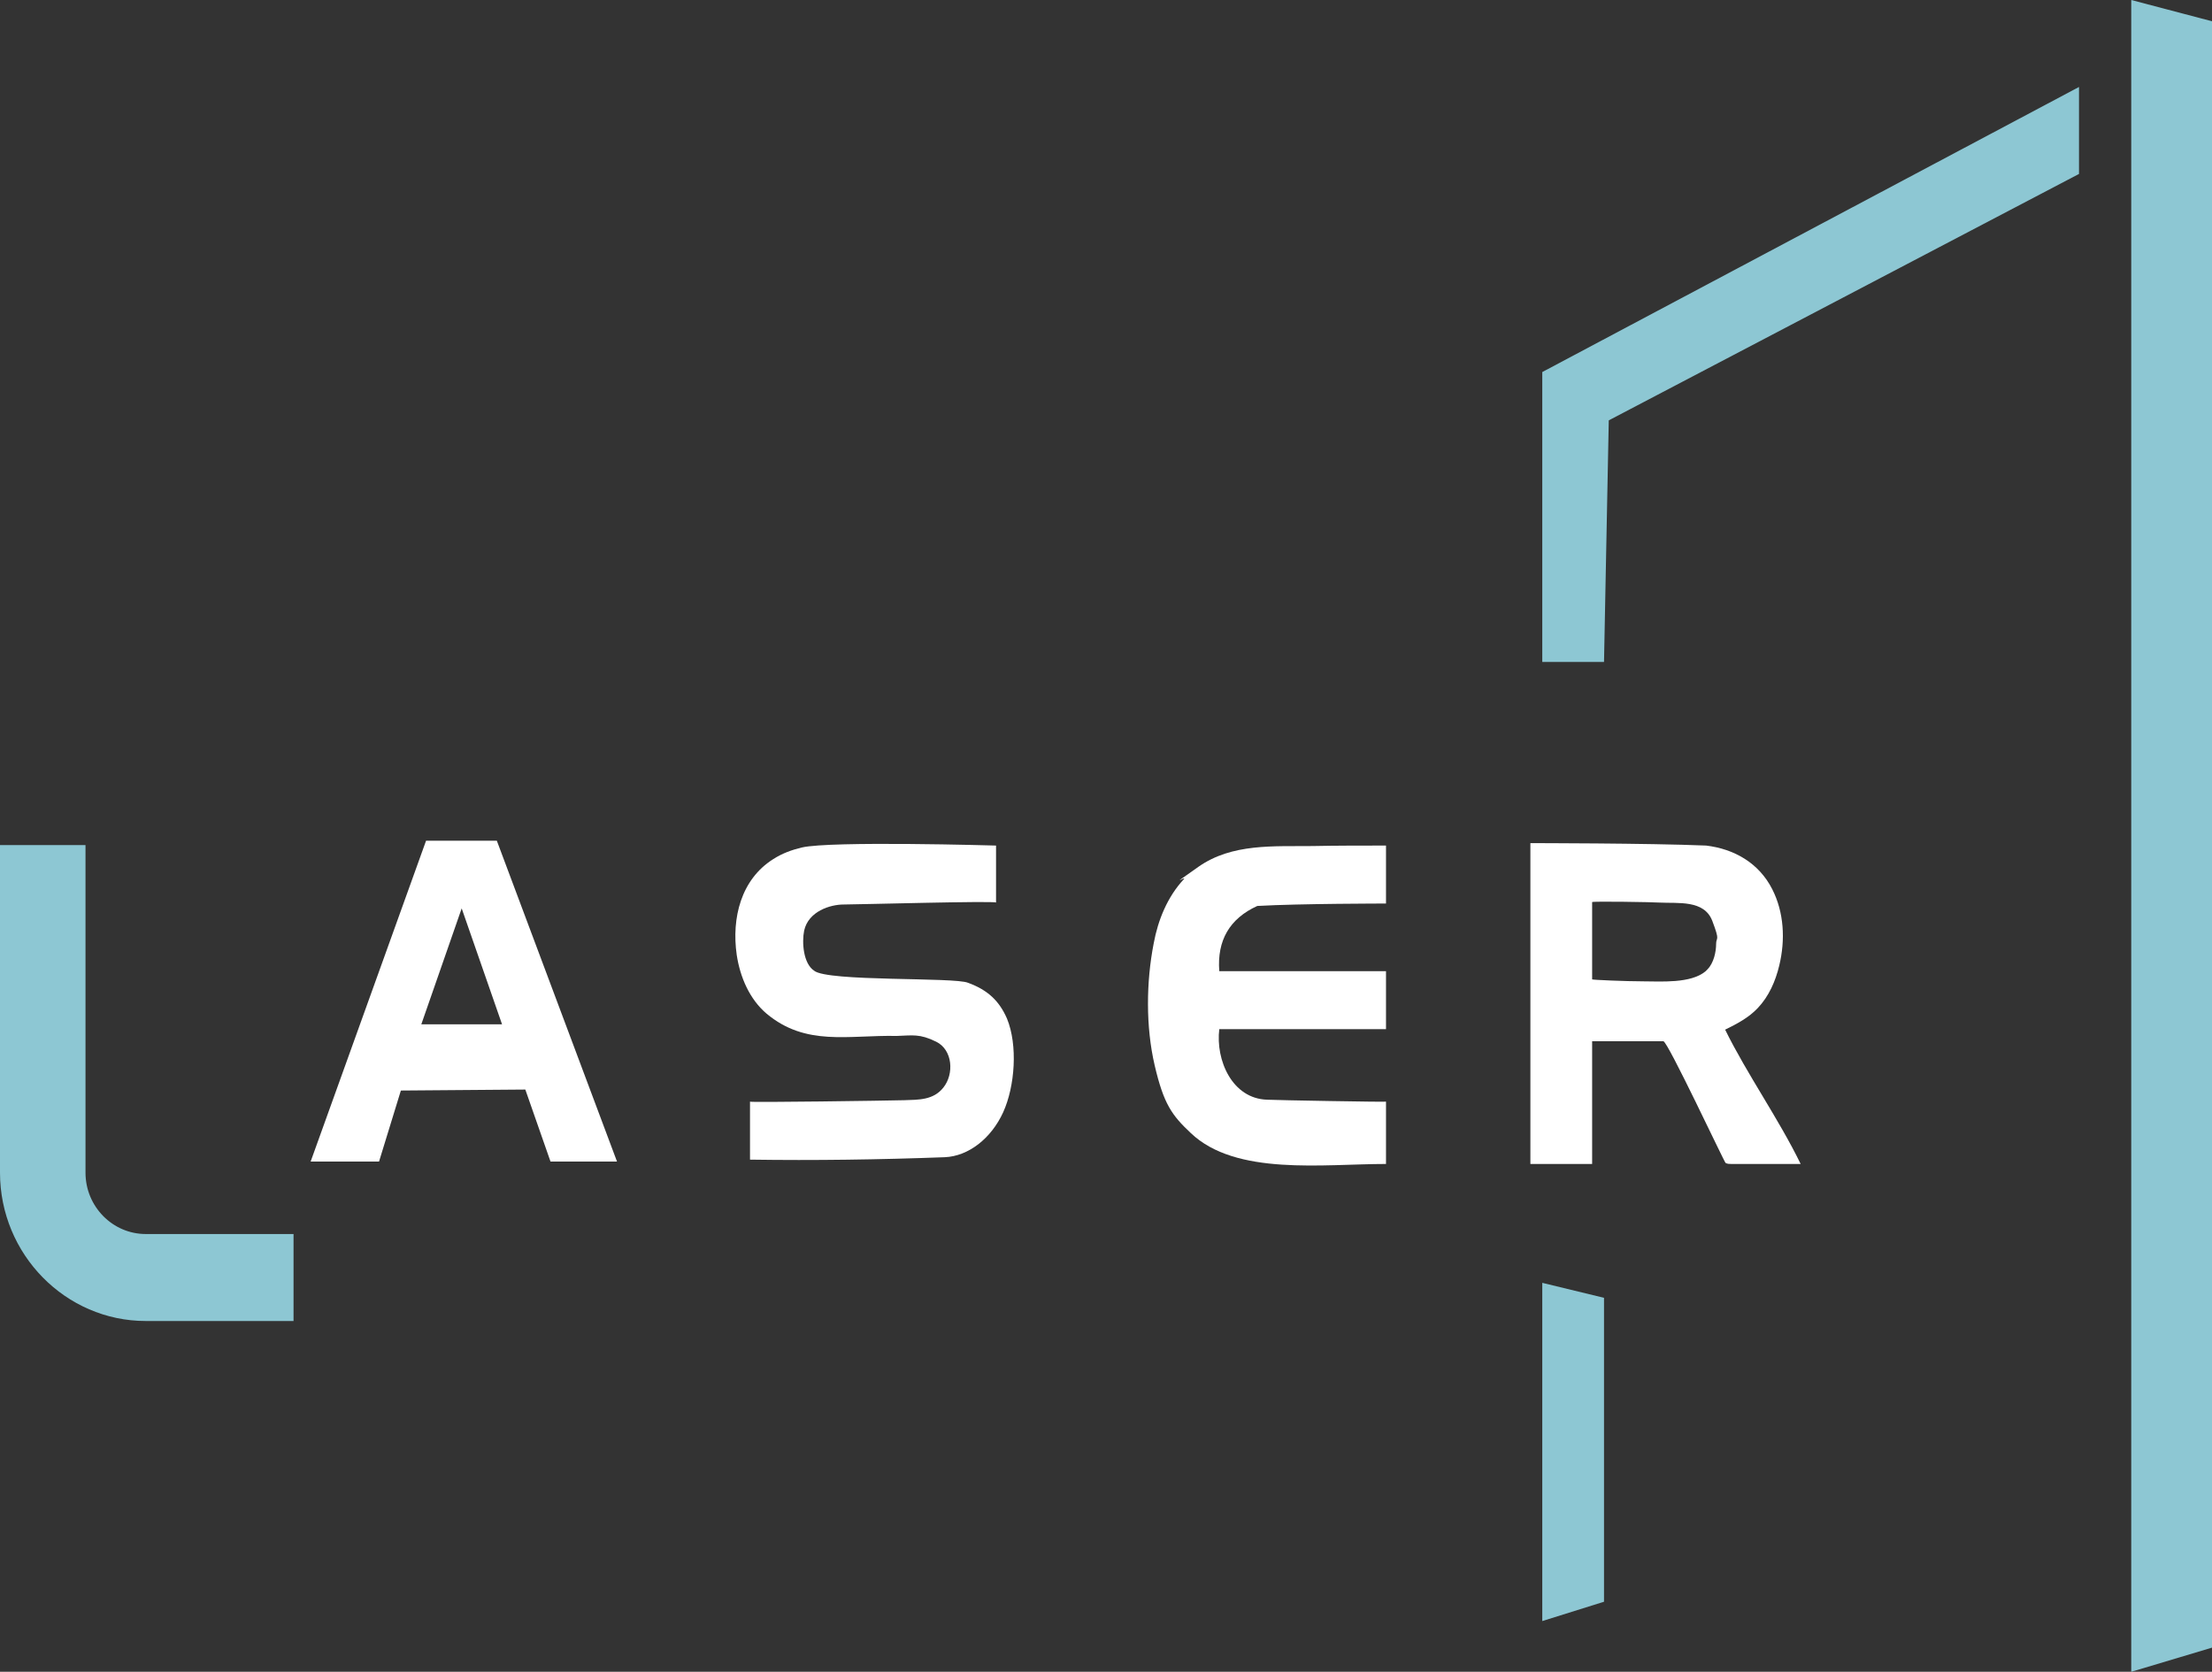 <svg xmlns="http://www.w3.org/2000/svg" fill="none" viewBox="0 0 127 96" height="96" width="127">
<rect x="0" y="0" width="127" height="96" fill="#333333" stroke="none"/>
<path fill="#8DC7D3" d="M122.364 0L127 1.221V94.613L122.364 96V0Z" clip-rule="evenodd" fill-rule="evenodd"></path>
<path fill="#8DC7D3" d="M119.364 4.994V9.988L92.366 24.139L92.093 38.011H88.548V21.364L119.364 4.994Z" clip-rule="evenodd" fill-rule="evenodd"></path>
<path fill="white" d="M99.047 59.126C99.729 58.793 100.411 58.432 100.929 57.877C101.556 57.212 101.938 56.352 102.156 55.436C102.511 53.965 102.429 52.384 101.747 51.052C100.983 49.554 99.565 48.749 97.956 48.555C94.602 48.416 87.866 48.416 87.866 48.416V66.839H91.411V59.792H95.502C95.748 59.792 98.993 66.728 99.075 66.784C99.184 66.839 99.293 66.839 99.402 66.839H103.383C102.129 64.259 100.302 61.679 99.047 59.126ZM97.929 55.769C97.084 56.49 95.338 56.352 94.357 56.352C93.375 56.352 91.411 56.268 91.411 56.24V51.801C91.411 51.746 94.957 51.801 95.284 51.829C96.347 51.884 97.847 51.662 98.311 52.883C98.775 54.104 98.529 53.771 98.529 54.215C98.529 54.659 98.393 55.297 98.038 55.658C98.011 55.686 97.956 55.741 97.929 55.769Z" clip-rule="evenodd" fill-rule="evenodd"></path>
<path fill="white" d="M79.576 59.098V55.769H70.004C69.868 53.993 70.604 52.745 72.186 52.023C74.64 51.884 79.576 51.884 79.576 51.884V48.555C78.186 48.555 76.74 48.555 75.349 48.583C73.14 48.61 70.741 48.416 68.804 49.776C66.868 51.135 68.204 50.22 67.959 50.497C67.032 51.496 66.486 52.828 66.241 54.16C65.805 56.379 65.777 58.959 66.295 61.179C66.814 63.399 67.277 64.037 68.368 65.064C70.959 67.533 75.949 66.839 79.576 66.839V63.26C79.576 63.288 73.249 63.177 72.759 63.149C70.741 63.094 69.786 60.874 70.004 59.098H79.576Z" clip-rule="evenodd" fill-rule="evenodd"></path>
<path fill="white" d="M46.033 48.666C47.697 48.277 57.187 48.555 57.187 48.555V51.829C57.187 51.718 49.197 51.94 48.433 51.94C47.669 51.94 46.415 52.328 46.17 53.438C46.033 54.104 46.115 55.325 46.742 55.741C47.506 56.379 54.814 56.102 55.578 56.435C56.723 56.851 57.378 57.489 57.814 58.488C58.441 60.014 58.278 62.372 57.596 63.87C56.914 65.369 55.605 66.395 54.242 66.451C50.506 66.59 46.797 66.645 43.061 66.59V63.26C43.061 63.316 50.942 63.205 51.924 63.177C52.742 63.149 53.587 63.177 54.16 62.455C54.787 61.678 54.705 60.291 53.751 59.819C52.796 59.348 52.387 59.459 51.487 59.487C48.678 59.431 46.279 60.097 44.015 58.21C43.033 57.378 42.488 56.102 42.297 54.825C41.997 52.717 42.543 50.497 44.397 49.332C44.915 48.999 45.461 48.804 46.033 48.666Z" clip-rule="evenodd" fill-rule="evenodd"></path>
<path fill="white" d="M28.552 48.277H24.462L17.835 66.701H21.762L23.016 62.622L30.161 62.566L31.607 66.701H35.425L28.525 48.277H28.552ZM24.189 58.821L26.507 52.162L28.825 58.821H24.189Z" clip-rule="evenodd" fill-rule="evenodd"></path>
<path fill="#8DC7D3" d="M92.093 74.525L88.548 73.665V93.087L92.093 91.977V74.525Z"></path>
<path fill="#8DC7D3" d="M16.853 75.857H8.372C3.763 75.857 0 72.028 0 67.339V48.527H4.909V67.339C4.909 69.281 6.463 70.862 8.372 70.862H16.853V75.857Z"></path>
</svg>
